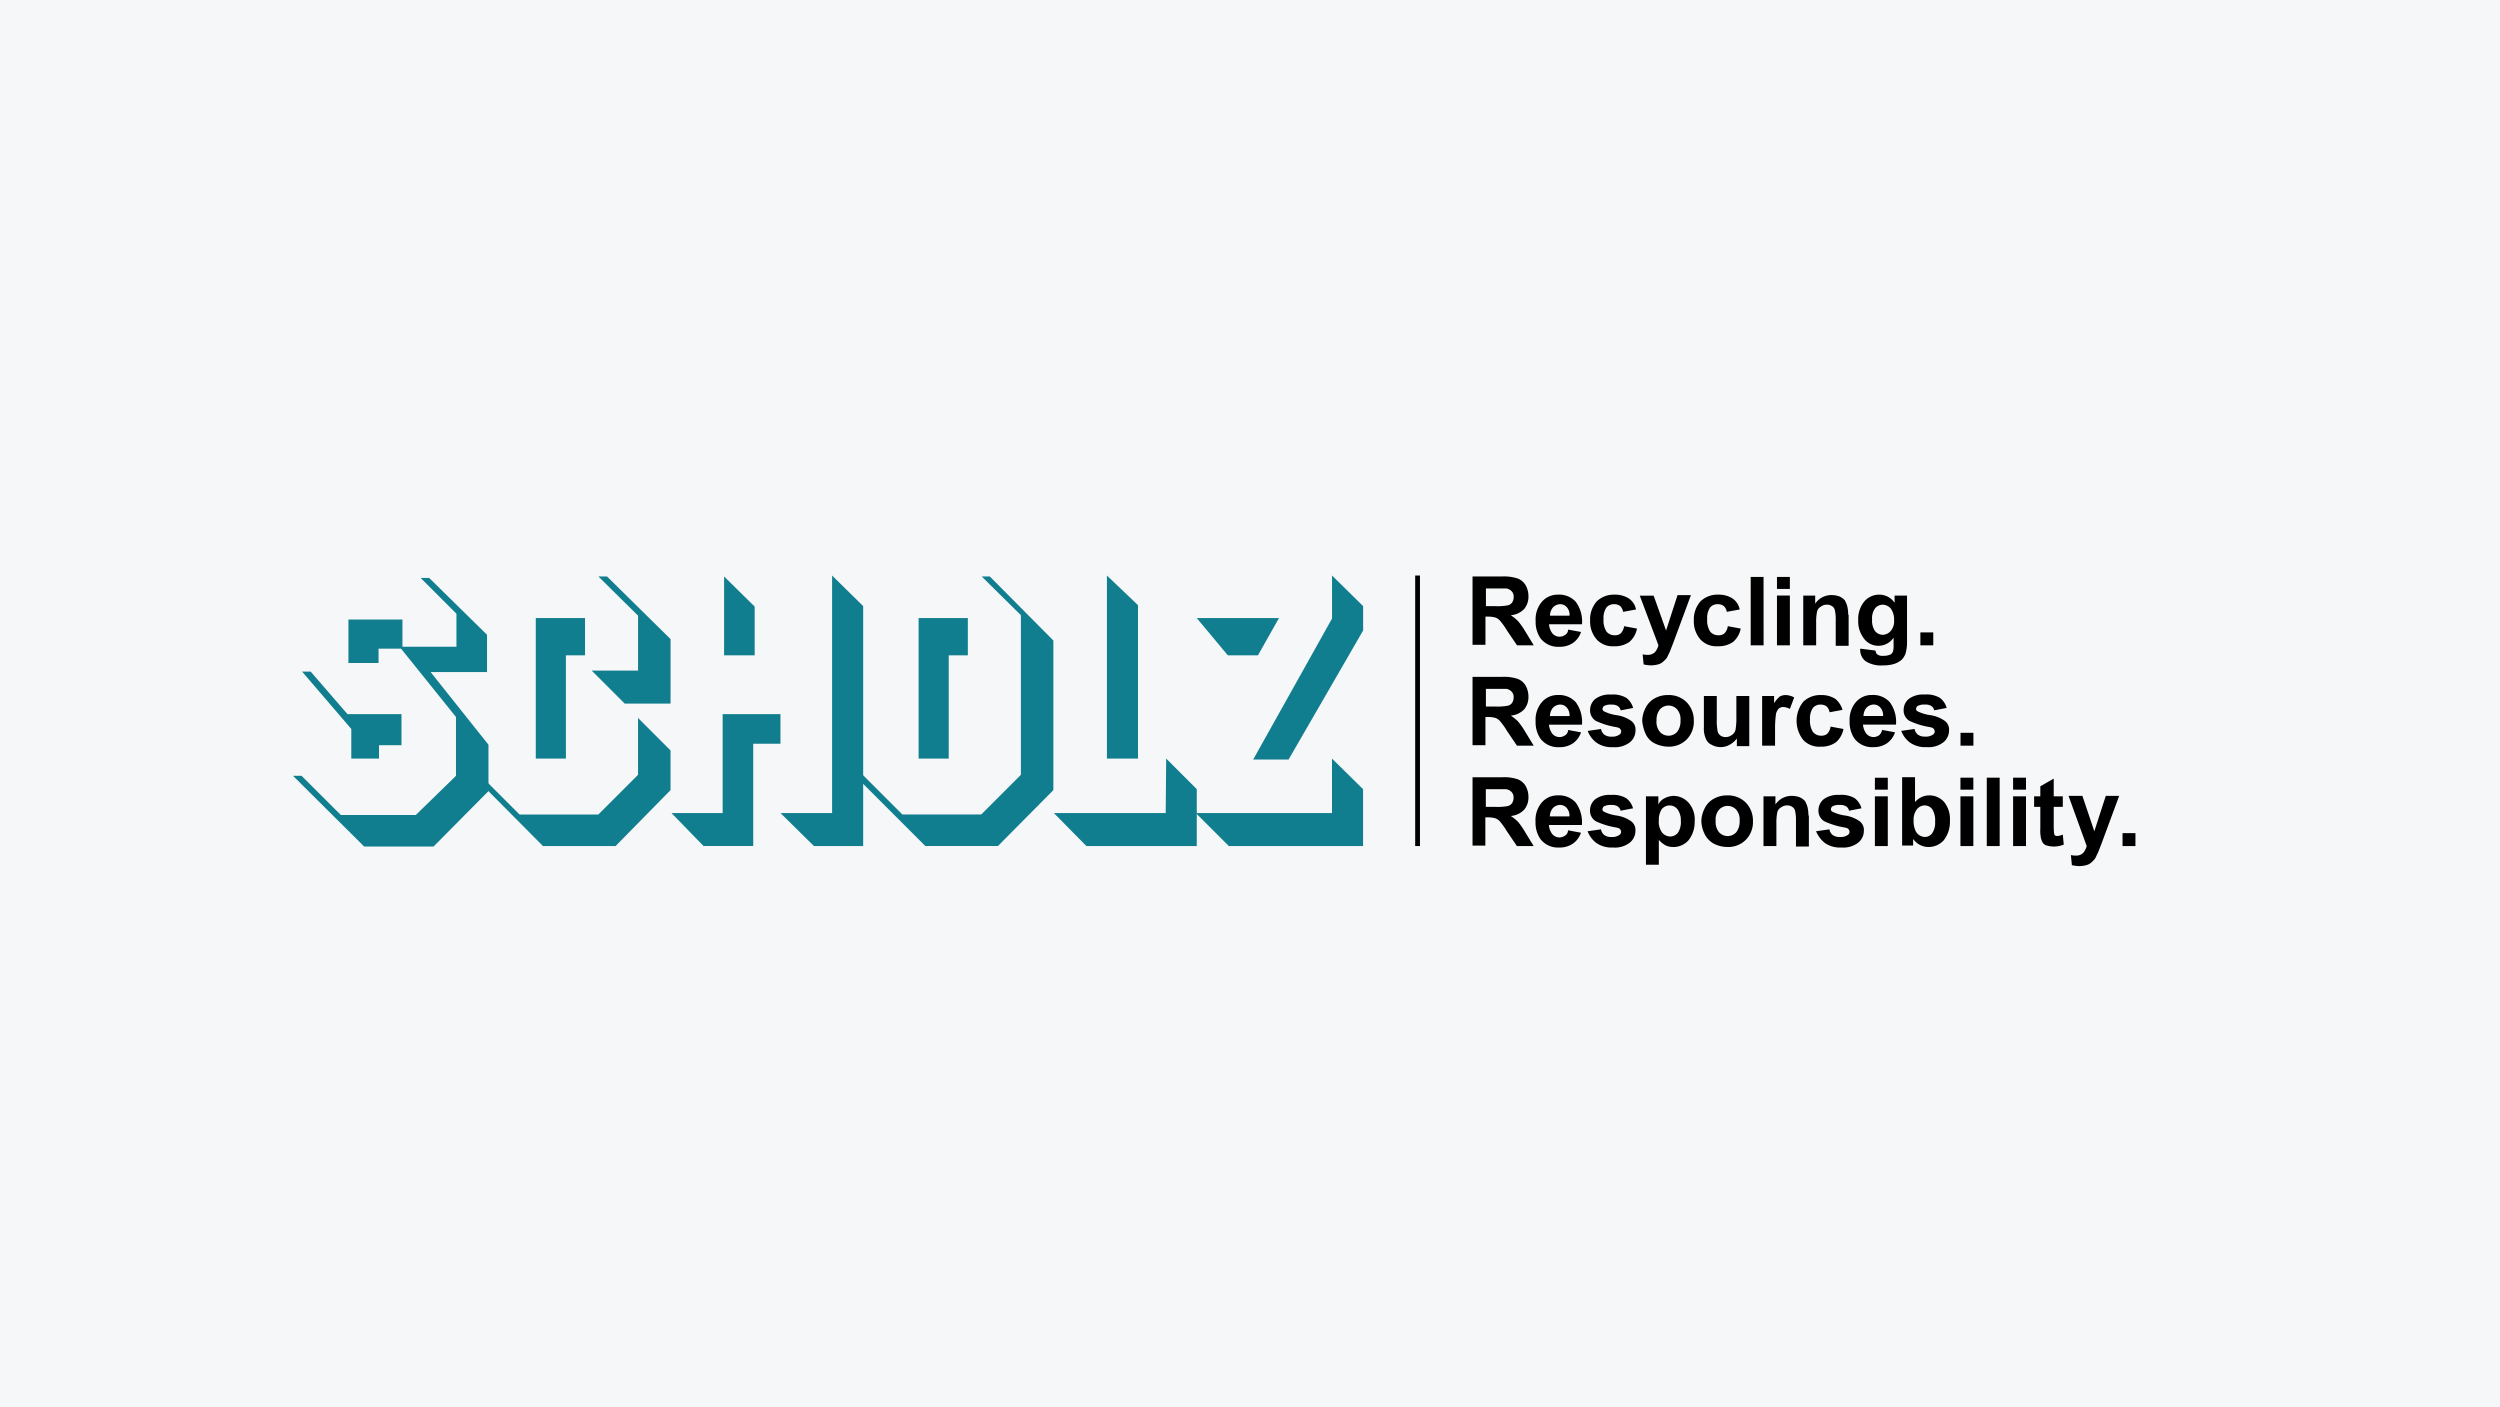 <svg id="SCHOLZ-RECYCLINGxEBERLE-BUSINESS" xmlns="http://www.w3.org/2000/svg" xmlns:xlink="http://www.w3.org/1999/xlink" width="275.383" height="155" viewBox="0 0 275.383 155">
  <defs>
    <clipPath id="clip-path">
      <rect id="Rechteck_333" data-name="Rechteck 333" width="202.952" height="32.009" fill="none"/>
    </clipPath>
  </defs>
  <rect id="Rechteck_291" data-name="Rechteck 291" width="275.383" height="155" fill="#f6f7f8"/>
  <g id="Gruppe_1898" data-name="Gruppe 1898" transform="translate(32.274 63.396)">
    <rect id="Rechteck_332" data-name="Rechteck 332" width="0.526" height="29.798" transform="translate(123.614 0)"/>
    <g id="Gruppe_1897" data-name="Gruppe 1897" transform="translate(0 0)">
      <g id="Gruppe_1896" data-name="Gruppe 1896" clip-path="url(#clip-path)">
        <path id="Pfad_2225" data-name="Pfad 2225" d="M319.821,48.36H318.4v1.421h1.421Zm-5.37,1.421a1.923,1.923,0,0,1-.369.737,1.067,1.067,0,0,1-.737.316,3.021,3.021,0,0,1-.632-.053l.105,1.106a4.092,4.092,0,0,0,.842.105,3.107,3.107,0,0,0,.737-.105,1.234,1.234,0,0,0,.526-.263,3.177,3.177,0,0,0,.421-.421c.105-.158.211-.421.369-.737l.368-.948,1.948-5.265h-1.474l-1.263,3.9-1.316-3.9H312.45Zm-3.633-5.475V42.358l-1.474.842v1.106h-.684v1.158h.684v2.369a4.317,4.317,0,0,0,.053,1,1.886,1.886,0,0,0,.211.579.767.767,0,0,0,.474.316,2.668,2.668,0,0,0,.684.105,2.833,2.833,0,0,0,1.158-.211l-.105-1.106a1.6,1.6,0,0,1-.579.158.475.475,0,0,1-.263-.053c-.053-.053-.105-.105-.105-.158a6.279,6.279,0,0,1-.053-.79V45.464h1V44.306Zm-3.053,0h-1.421v5.475h1.421Zm0-2.053h-1.421v1.316h1.421Zm-2.9,0h-1.421v7.528h1.421Zm-2.9,2.053h-1.421v5.475h1.421Zm0-2.053h-1.421v1.316h1.421Zm-6.212,3.475a1.1,1.1,0,0,1,.842-.421,1.023,1.023,0,0,1,.842.421,2.277,2.277,0,0,1,.316,1.369,2.024,2.024,0,0,1-.316,1.264,1,1,0,0,1-.79.421,1.192,1.192,0,0,1-1-.579,2.512,2.512,0,0,1-.263-1.264,1.84,1.84,0,0,1,.368-1.211m-.421,4.054v-.79a1.968,1.968,0,0,0,.79.684,2.065,2.065,0,0,0,.948.211,2.244,2.244,0,0,0,1.632-.737,3.306,3.306,0,0,0,.684-2.159,3,3,0,0,0-.632-2.053,2.159,2.159,0,0,0-1.632-.737,2.05,2.05,0,0,0-1.579.737V42.2h-1.421v7.528h1.211Zm-2.79-5.475h-1.421v5.475h1.421Zm0-2.053h-1.421v1.316h1.421Zm-6.9,7.213a2.9,2.9,0,0,0,1.79.474,2.658,2.658,0,0,0,1.843-.526,1.669,1.669,0,0,0,.632-1.316,1.191,1.191,0,0,0-.474-1.053,3.731,3.731,0,0,0-1.632-.632,4.547,4.547,0,0,1-1.369-.421.29.29,0,0,1-.158-.263.455.455,0,0,1,.158-.316,1.571,1.571,0,0,1,.842-.158,1.2,1.2,0,0,1,.684.158.767.767,0,0,1,.316.474l1.369-.263a2.068,2.068,0,0,0-.737-1.106,2.855,2.855,0,0,0-1.685-.369,2.635,2.635,0,0,0-1.737.474,1.574,1.574,0,0,0-.579,1.211,1.348,1.348,0,0,0,.632,1.211,8.392,8.392,0,0,0,2.211.684c.263.053.421.105.474.211a.4.4,0,0,1,.105.263.4.4,0,0,1-.211.369,1.336,1.336,0,0,1-.842.211,1.269,1.269,0,0,1-.79-.211.977.977,0,0,1-.369-.632l-1.474.211a3.241,3.241,0,0,0,1,1.316m-1.843-3.053a3.922,3.922,0,0,0-.105-.948,3.219,3.219,0,0,0-.263-.632,1.65,1.65,0,0,0-.579-.421,2.459,2.459,0,0,0-.895-.158,2.133,2.133,0,0,0-1.79.948v-.895h-1.316v5.475h1.421V47.307a5.777,5.777,0,0,1,.105-1.264.836.836,0,0,1,.421-.526,1.058,1.058,0,0,1,.684-.211.889.889,0,0,1,.526.158.654.654,0,0,1,.316.421,4.642,4.642,0,0,1,.105,1.158v2.79h1.421V46.412Zm-9.845-.632a1.277,1.277,0,0,1,1.9,0,1.671,1.671,0,0,1,.369,1.211,1.9,1.9,0,0,1-.369,1.264,1.277,1.277,0,0,1-1.9,0,1.73,1.73,0,0,1-.368-1.264,1.6,1.6,0,0,1,.368-1.211m-1.527,2.79a2.418,2.418,0,0,0,1.053,1,3.475,3.475,0,0,0,1.421.316,2.739,2.739,0,0,0,2-.79,2.778,2.778,0,0,0,.79-2.053,2.862,2.862,0,0,0-.79-2.053,2.777,2.777,0,0,0-2.053-.79,2.92,2.92,0,0,0-1.474.369,2.417,2.417,0,0,0-1,1.053,3.33,3.33,0,0,0-.369,1.369,3.488,3.488,0,0,0,.421,1.579m-4.791-2.843a1.125,1.125,0,0,1,.9-.421,1.1,1.1,0,0,1,.842.421,2.005,2.005,0,0,1,.368,1.264,2.1,2.1,0,0,1-.316,1.316,1.1,1.1,0,0,1-.842.421,1.205,1.205,0,0,1-.895-.421,2.025,2.025,0,0,1-.369-1.369,2.064,2.064,0,0,1,.316-1.211m-1.737,6.107h1.421V49.1a2.773,2.773,0,0,0,.79.632,2.183,2.183,0,0,0,.842.158,2.244,2.244,0,0,0,1.632-.737,3.257,3.257,0,0,0,.684-2.106,2.77,2.77,0,0,0-.684-2.053,2.244,2.244,0,0,0-1.632-.737,2.178,2.178,0,0,0-1,.263,1.44,1.44,0,0,0-.684.684v-.895h-1.369Zm-5.423-2.369a2.9,2.9,0,0,0,1.79.474,2.658,2.658,0,0,0,1.843-.526,1.669,1.669,0,0,0,.632-1.316,1.191,1.191,0,0,0-.474-1.053,3.732,3.732,0,0,0-1.632-.632,4.548,4.548,0,0,1-1.369-.421.29.29,0,0,1-.158-.263.455.455,0,0,1,.158-.316,1.571,1.571,0,0,1,.842-.158,1.2,1.2,0,0,1,.684.158.767.767,0,0,1,.316.474l1.369-.263a2.068,2.068,0,0,0-.737-1.106,2.856,2.856,0,0,0-1.685-.369,2.635,2.635,0,0,0-1.737.474,1.574,1.574,0,0,0-.579,1.211,1.348,1.348,0,0,0,.632,1.211,8.392,8.392,0,0,0,2.211.684c.263.053.421.105.474.211a.4.4,0,0,1,.105.263.4.4,0,0,1-.211.369,1.336,1.336,0,0,1-.842.211,1.269,1.269,0,0,1-.79-.211.976.976,0,0,1-.369-.632l-1.474.211a2.844,2.844,0,0,0,1,1.316m-5.159-2.9a1.47,1.47,0,0,1,.316-.948,1.12,1.12,0,0,1,.79-.369.956.956,0,0,1,.737.316,1.287,1.287,0,0,1,.316.948h-2.159Zm1.685,2.053a1.1,1.1,0,0,1-.579.211,1.047,1.047,0,0,1-.842-.369,1.9,1.9,0,0,1-.369-1h3.633a3.657,3.657,0,0,0-.684-2.474,2.463,2.463,0,0,0-1.948-.79,2.28,2.28,0,0,0-1.79.79,2.988,2.988,0,0,0-.684,2.106,3.207,3.207,0,0,0,.526,1.9,2.445,2.445,0,0,0,2.106.948,2.568,2.568,0,0,0,1.474-.421,2.376,2.376,0,0,0,.895-1.211l-1.421-.263a.714.714,0,0,1-.316.579m-8.792-5.107h2.316a1.04,1.04,0,0,1,.579.316.839.839,0,0,1,.211.632,1.061,1.061,0,0,1-.158.579.819.819,0,0,1-.421.316,5.869,5.869,0,0,1-1.369.105h-1.106V43.516Zm0,6.265V46.622h.316a2.853,2.853,0,0,1,.79.105,1.243,1.243,0,0,1,.474.316,7.841,7.841,0,0,1,.79,1.106l1.106,1.632h1.843l-.9-1.474A8.631,8.631,0,0,0,251.8,47.1a5.176,5.176,0,0,0-.79-.632,2.287,2.287,0,0,0,1.474-.684,2.107,2.107,0,0,0,.474-1.421,2.445,2.445,0,0,0-.316-1.211,1.753,1.753,0,0,0-.895-.737,4.818,4.818,0,0,0-1.737-.211H246.8v7.528h1.421Z" transform="translate(-116.869 -19.983)"/>
        <path id="Pfad_2226" data-name="Pfad 2226" d="M301.973,27.36h-1.421v1.421h1.421Zm-6.949,1.106a2.9,2.9,0,0,0,1.79.474,2.658,2.658,0,0,0,1.843-.526,1.669,1.669,0,0,0,.632-1.316,1.191,1.191,0,0,0-.474-1.053,3.732,3.732,0,0,0-1.632-.632,4.547,4.547,0,0,1-1.369-.421.29.29,0,0,1-.158-.263.455.455,0,0,1,.158-.316,1.571,1.571,0,0,1,.842-.158,1.2,1.2,0,0,1,.684.158.767.767,0,0,1,.316.474l1.369-.263a2.068,2.068,0,0,0-.737-1.106,2.856,2.856,0,0,0-1.685-.369,2.635,2.635,0,0,0-1.737.474,1.574,1.574,0,0,0-.579,1.211,1.348,1.348,0,0,0,.632,1.211,8.392,8.392,0,0,0,2.211.684c.263.053.421.105.474.211a.4.4,0,0,1,.105.263.4.4,0,0,1-.211.369,1.336,1.336,0,0,1-.842.211,1.269,1.269,0,0,1-.79-.211.976.976,0,0,1-.369-.632l-1.474.211a2.844,2.844,0,0,0,1,1.316m-5.159-2.9a1.47,1.47,0,0,1,.316-.948,1.12,1.12,0,0,1,.79-.369.956.956,0,0,1,.737.316,1.287,1.287,0,0,1,.316.948h-2.159Zm1.737,2.053a1.1,1.1,0,0,1-.579.211,1.047,1.047,0,0,1-.842-.369,1.9,1.9,0,0,1-.369-1h3.633a3.656,3.656,0,0,0-.684-2.474,2.463,2.463,0,0,0-1.948-.79,2.28,2.28,0,0,0-1.79.79,2.988,2.988,0,0,0-.684,2.106,3.207,3.207,0,0,0,.526,1.9,2.445,2.445,0,0,0,2.106.948,2.568,2.568,0,0,0,1.474-.421,2.376,2.376,0,0,0,.895-1.211l-1.421-.263a1.194,1.194,0,0,1-.316.579m-4.843-4a2.806,2.806,0,0,0-1.579-.421,2.7,2.7,0,0,0-1.948.737,3.377,3.377,0,0,0,0,4.212,2.388,2.388,0,0,0,1.9.737,2.777,2.777,0,0,0,1.685-.474,2.557,2.557,0,0,0,.842-1.474l-1.421-.263a1.386,1.386,0,0,1-.369.79.971.971,0,0,1-.684.211,1.125,1.125,0,0,1-.895-.421,2.277,2.277,0,0,1-.316-1.369,2.024,2.024,0,0,1,.316-1.264,1.048,1.048,0,0,1,.842-.369,1.058,1.058,0,0,1,.684.211,1.2,1.2,0,0,1,.316.632l1.421-.263a2.443,2.443,0,0,0-.79-1.211M280.125,27.1a12,12,0,0,1,.105-1.843,1.4,1.4,0,0,1,.316-.579.889.889,0,0,1,.526-.158,2.009,2.009,0,0,1,.684.211l.474-1.264a2.145,2.145,0,0,0-.948-.263,1.4,1.4,0,0,0-.632.158,3.309,3.309,0,0,0-.632.737v-.79H278.7v5.475h1.421Zm-2.843,1.685V23.306h-1.421v2.316a7.126,7.126,0,0,1-.105,1.474,1,1,0,0,1-.421.526,1.058,1.058,0,0,1-.684.211.889.889,0,0,1-.526-.158.819.819,0,0,1-.316-.421,6.111,6.111,0,0,1-.105-1.421V23.306h-1.421v3.475a2.632,2.632,0,0,0,.211,1.211,1.153,1.153,0,0,0,.632.684,2.032,2.032,0,0,0,2,0,2.478,2.478,0,0,0,.79-.684v.842h1.369Zm-9.845-4a1.277,1.277,0,0,1,1.9,0,1.671,1.671,0,0,1,.369,1.211,1.9,1.9,0,0,1-.369,1.264,1.277,1.277,0,0,1-1.9,0,1.73,1.73,0,0,1-.369-1.264,1.846,1.846,0,0,1,.369-1.211m-1.527,2.79a2.167,2.167,0,0,0,1.053,1,3.475,3.475,0,0,0,1.421.316,2.739,2.739,0,0,0,2-.79,2.778,2.778,0,0,0,.79-2.053,2.862,2.862,0,0,0-.79-2.053,2.778,2.778,0,0,0-2.053-.79,2.92,2.92,0,0,0-1.474.369,2.417,2.417,0,0,0-1,1.053,3.329,3.329,0,0,0-.369,1.369,4.32,4.32,0,0,0,.421,1.579m-5.423.895a2.9,2.9,0,0,0,1.79.474,2.658,2.658,0,0,0,1.843-.526,1.669,1.669,0,0,0,.632-1.316,1.191,1.191,0,0,0-.474-1.053,3.732,3.732,0,0,0-1.632-.632,4.548,4.548,0,0,1-1.369-.421.29.29,0,0,1-.158-.263.455.455,0,0,1,.158-.316,1.571,1.571,0,0,1,.842-.158,1.2,1.2,0,0,1,.684.158.767.767,0,0,1,.316.474l1.369-.263a2.068,2.068,0,0,0-.737-1.106,2.856,2.856,0,0,0-1.685-.369,2.635,2.635,0,0,0-1.737.474,1.574,1.574,0,0,0-.579,1.211,1.348,1.348,0,0,0,.632,1.211,8.392,8.392,0,0,0,2.211.684c.263.053.421.105.474.211a.4.4,0,0,1,.105.263.4.4,0,0,1-.211.369,1.336,1.336,0,0,1-.842.211,1.269,1.269,0,0,1-.79-.211.976.976,0,0,1-.369-.632l-1.474.211a2.844,2.844,0,0,0,1,1.316m-5.159-2.9a1.47,1.47,0,0,1,.316-.948,1.12,1.12,0,0,1,.79-.369.956.956,0,0,1,.737.316,1.287,1.287,0,0,1,.316.948h-2.159Zm1.685,2.053a1.1,1.1,0,0,1-.579.211,1.047,1.047,0,0,1-.842-.369,1.9,1.9,0,0,1-.369-1h3.633a3.657,3.657,0,0,0-.684-2.474,2.463,2.463,0,0,0-1.948-.79,2.28,2.28,0,0,0-1.79.79,2.988,2.988,0,0,0-.684,2.106,3.207,3.207,0,0,0,.526,1.9,2.445,2.445,0,0,0,2.106.948,2.568,2.568,0,0,0,1.474-.421,2.376,2.376,0,0,0,.895-1.211l-1.421-.263a.714.714,0,0,1-.316.579m-8.792-5.107h2.316a1.04,1.04,0,0,1,.579.316.839.839,0,0,1,.211.632,1.061,1.061,0,0,1-.158.579.819.819,0,0,1-.421.316,5.869,5.869,0,0,1-1.369.105h-1.106V22.516Zm0,6.265V25.622h.316a2.853,2.853,0,0,1,.79.105,1.243,1.243,0,0,1,.474.316,7.84,7.84,0,0,1,.79,1.106l1.106,1.632h1.843l-.9-1.474A8.631,8.631,0,0,0,251.8,26.1a5.176,5.176,0,0,0-.79-.632,2.287,2.287,0,0,0,1.474-.684,2.107,2.107,0,0,0,.474-1.421,2.445,2.445,0,0,0-.316-1.211,1.753,1.753,0,0,0-.895-.737,4.818,4.818,0,0,0-1.737-.211H246.8v7.528h1.421Z" transform="translate(-116.869 -10.039)"/>
        <path id="Pfad_2227" data-name="Pfad 2227" d="M297.551,6.36H296.13V7.781h1.421Zm-6.423-2.632a1.1,1.1,0,0,1,.842-.421,1.205,1.205,0,0,1,.895.421,2,2,0,0,1,.369,1.264,1.671,1.671,0,0,1-.369,1.211,1.205,1.205,0,0,1-.895.421,1.1,1.1,0,0,1-.842-.421,2.024,2.024,0,0,1-.316-1.264,1.855,1.855,0,0,1,.316-1.211M289.5,8.308a1.574,1.574,0,0,0,.579,1.211,3.108,3.108,0,0,0,1.948.474,3.975,3.975,0,0,0,1.211-.158,2.79,2.79,0,0,0,.79-.421,1.982,1.982,0,0,0,.474-.737,4.792,4.792,0,0,0,.158-1.421V2.306h-1.369V3.1A2.029,2.029,0,0,0,291.6,2.2a2.159,2.159,0,0,0-1.632.737,3.058,3.058,0,0,0-.684,2.106,3.042,3.042,0,0,0,.526,1.843,1.982,1.982,0,0,0,1.737.948,2.008,2.008,0,0,0,1.632-.895v.79a2.376,2.376,0,0,1-.053.684.672.672,0,0,1-.263.369,1.846,1.846,0,0,1-.842.158.915.915,0,0,1-.632-.158c-.105-.053-.158-.211-.211-.421l-1.632-.211a.193.193,0,0,0-.053.158m-1.316-3.9a3.922,3.922,0,0,0-.105-.948,3.221,3.221,0,0,0-.263-.632,1.65,1.65,0,0,0-.579-.421,2.459,2.459,0,0,0-.895-.158,2.133,2.133,0,0,0-1.79.948V2.306h-1.316V7.781h1.421V5.307a5.777,5.777,0,0,1,.105-1.264.836.836,0,0,1,.421-.526,1.058,1.058,0,0,1,.684-.211.889.889,0,0,1,.526.158.654.654,0,0,1,.316.421,4.642,4.642,0,0,1,.105,1.158v2.79h1.421V4.412Zm-6.423-2.106h-1.421V7.781h1.421Zm0-2.053h-1.421V1.569h1.421Zm-2.9,0H277.44V7.781h1.421ZM275.44,2.622A2.805,2.805,0,0,0,273.86,2.2a2.7,2.7,0,0,0-1.948.737,3.012,3.012,0,0,0-.737,2.106,3.012,3.012,0,0,0,.737,2.106,2.388,2.388,0,0,0,1.9.737,2.777,2.777,0,0,0,1.685-.474,2.557,2.557,0,0,0,.842-1.474l-1.421-.263a1.386,1.386,0,0,1-.369.79.971.971,0,0,1-.684.211,1.125,1.125,0,0,1-.9-.421,2.277,2.277,0,0,1-.316-1.369,2.024,2.024,0,0,1,.316-1.264,1.048,1.048,0,0,1,.842-.369,1.058,1.058,0,0,1,.684.211,1.2,1.2,0,0,1,.316.632l1.421-.263a1.906,1.906,0,0,0-.79-1.211m-8.16,5.159a1.923,1.923,0,0,1-.369.737,1.067,1.067,0,0,1-.737.316,3.021,3.021,0,0,1-.632-.053l.105,1.106a4.092,4.092,0,0,0,.842.105,3.107,3.107,0,0,0,.737-.105,1.234,1.234,0,0,0,.526-.263,3.179,3.179,0,0,0,.421-.421c.105-.158.211-.421.369-.737l.368-.948,1.948-5.265h-1.474l-1.264,3.9-1.369-3.843h-1.527Zm-3.264-5.159a2.806,2.806,0,0,0-1.579-.421,2.7,2.7,0,0,0-1.948.737,3.012,3.012,0,0,0-.737,2.106,3.012,3.012,0,0,0,.737,2.106,2.388,2.388,0,0,0,1.9.737,2.777,2.777,0,0,0,1.685-.474,2.557,2.557,0,0,0,.842-1.474l-1.421-.263a1.386,1.386,0,0,1-.369.79.971.971,0,0,1-.684.211,1.125,1.125,0,0,1-.895-.421,2.277,2.277,0,0,1-.316-1.369,2.024,2.024,0,0,1,.316-1.264,1.048,1.048,0,0,1,.842-.369,1.058,1.058,0,0,1,.684.211,1.2,1.2,0,0,1,.316.632l1.421-.263a1.906,1.906,0,0,0-.79-1.211M255.329,4.57a1.47,1.47,0,0,1,.316-.948,1.12,1.12,0,0,1,.79-.369.956.956,0,0,1,.737.316,1.287,1.287,0,0,1,.316.948h-2.159Zm1.685,2.053a1.1,1.1,0,0,1-.579.211,1.047,1.047,0,0,1-.842-.369,1.9,1.9,0,0,1-.369-1h3.633a3.657,3.657,0,0,0-.684-2.474,2.463,2.463,0,0,0-1.948-.79,2.28,2.28,0,0,0-1.79.79,2.988,2.988,0,0,0-.684,2.106,3.207,3.207,0,0,0,.526,1.9,2.445,2.445,0,0,0,2.106.948,2.568,2.568,0,0,0,1.474-.421,2.376,2.376,0,0,0,.895-1.211l-1.421-.263a.714.714,0,0,1-.316.579m-8.792-5.107h2.316a1.04,1.04,0,0,1,.579.316.839.839,0,0,1,.211.632,1.061,1.061,0,0,1-.158.579.819.819,0,0,1-.421.316,5.869,5.869,0,0,1-1.369.105h-1.106V1.516Zm0,6.265V4.622h.316a2.853,2.853,0,0,1,.79.105,1.243,1.243,0,0,1,.474.316,7.84,7.84,0,0,1,.79,1.106L251.7,7.781h1.843l-.9-1.474A8.631,8.631,0,0,0,251.8,5.1a5.176,5.176,0,0,0-.79-.632,2.287,2.287,0,0,0,1.474-.684,2.107,2.107,0,0,0,.474-1.421,2.445,2.445,0,0,0-.316-1.211,1.753,1.753,0,0,0-.895-.737A4.818,4.818,0,0,0,250.011.2H246.8V7.728h1.421Z" transform="translate(-116.869 -0.095)"/>
        <path id="Pfad_2228" data-name="Pfad 2228" d="M1.9,20.1l5.423,6.318v3.264h3.053V28.208H12.85V24.786H6.9L2.848,20.1Z" transform="translate(-0.9 -9.518)" fill="#107e8e"/>
        <path id="Pfad_2229" data-name="Pfad 2229" d="M14.057.5l3.948,3.948V8.081H12.056v-3H6.107V9.871H9.424V8.292H11.9l6.054,7.528V22.3L13.53,26.613H5.265L.948,22.3H0l7.844,7.792h7.634l6.054-6.107V18.874l-6.37-8h6.212V6.765L15,.5Z" transform="translate(0 -0.237)" fill="#107e8e"/>
        <path id="Pfad_2230" data-name="Pfad 2230" d="M50.8,8.9h5.423v4.106H54.117V24.378H50.8Z" transform="translate(-24.056 -4.214)" fill="#107e8e"/>
        <path id="Pfad_2231" data-name="Pfad 2231" d="M38.342,36.065H37.5l7.792,7.844h8l6.054-6.16V33.38l-3.58-3.58v6.265l-4.37,4.37H42.712Z" transform="translate(-17.758 -14.111)" fill="#107e8e"/>
        <path id="Pfad_2232" data-name="Pfad 2232" d="M63.237.2l4.37,4.317v6.054H62.5L66.133,14.2h5.054V7.1l-7-6.9Z" transform="translate(-29.596 -0.095)" fill="#107e8e"/>
        <path id="Pfad_2233" data-name="Pfad 2233" d="M90.2,8.887h3.369V3.517L90.2.2Z" transform="translate(-42.713 -0.095)" fill="#107e8e"/>
        <path id="Pfad_2234" data-name="Pfad 2234" d="M84.833,29H91.2v3.264h-3V43.53H82.727L79.2,39.9h5.633Z" transform="translate(-37.504 -13.733)" fill="#107e8e"/>
        <path id="Pfad_2235" data-name="Pfad 2235" d="M107.686,0V26.165H102l3.685,3.633h5.423V3.369Z" transform="translate(-48.301 0)" fill="#107e8e"/>
        <path id="Pfad_2236" data-name="Pfad 2236" d="M130.9,8.9h5.423v4.106h-2.106V24.378H130.9Z" transform="translate(-61.986 -4.214)" fill="#107e8e"/>
        <path id="Pfad_2237" data-name="Pfad 2237" d="M131.457.2l4.317,4.264V22.048l-4.37,4.37h-8.687l-4.37-4.37H117.4l7.844,7.844h8l6.107-6.16V7.255l-7-7.055Z" transform="translate(-55.593 -0.095)" fill="#107e8e"/>
        <path id="Pfad_2238" data-name="Pfad 2238" d="M170.3,0V20.164h3.422V3.264Z" transform="translate(-80.643 0)" fill="#107e8e"/>
        <path id="Pfad_2239" data-name="Pfad 2239" d="M171.572,38.3l3.369,3.369v6.265H162.78L159.2,44.3h12.319Z" transform="translate(-75.387 -18.136)" fill="#107e8e"/>
        <path id="Pfad_2240" data-name="Pfad 2240" d="M195.839,13.006h-3.317L189.1,8.9h9.055Z" transform="translate(-89.546 -4.214)" fill="#107e8e"/>
        <path id="Pfad_2241" data-name="Pfad 2241" d="M209.587,4.738,200.9,20.269h3.9l8.213-14.215V3.369L209.587,0Z" transform="translate(-95.133 0)" fill="#107e8e"/>
        <path id="Pfad_2242" data-name="Pfad 2242" d="M203.9,38.3l3.422,3.369v6.265H192.533L188.9,44.3h15Z" transform="translate(-89.451 -18.136)" fill="#107e8e"/>
      </g>
    </g>
  </g>
</svg>
